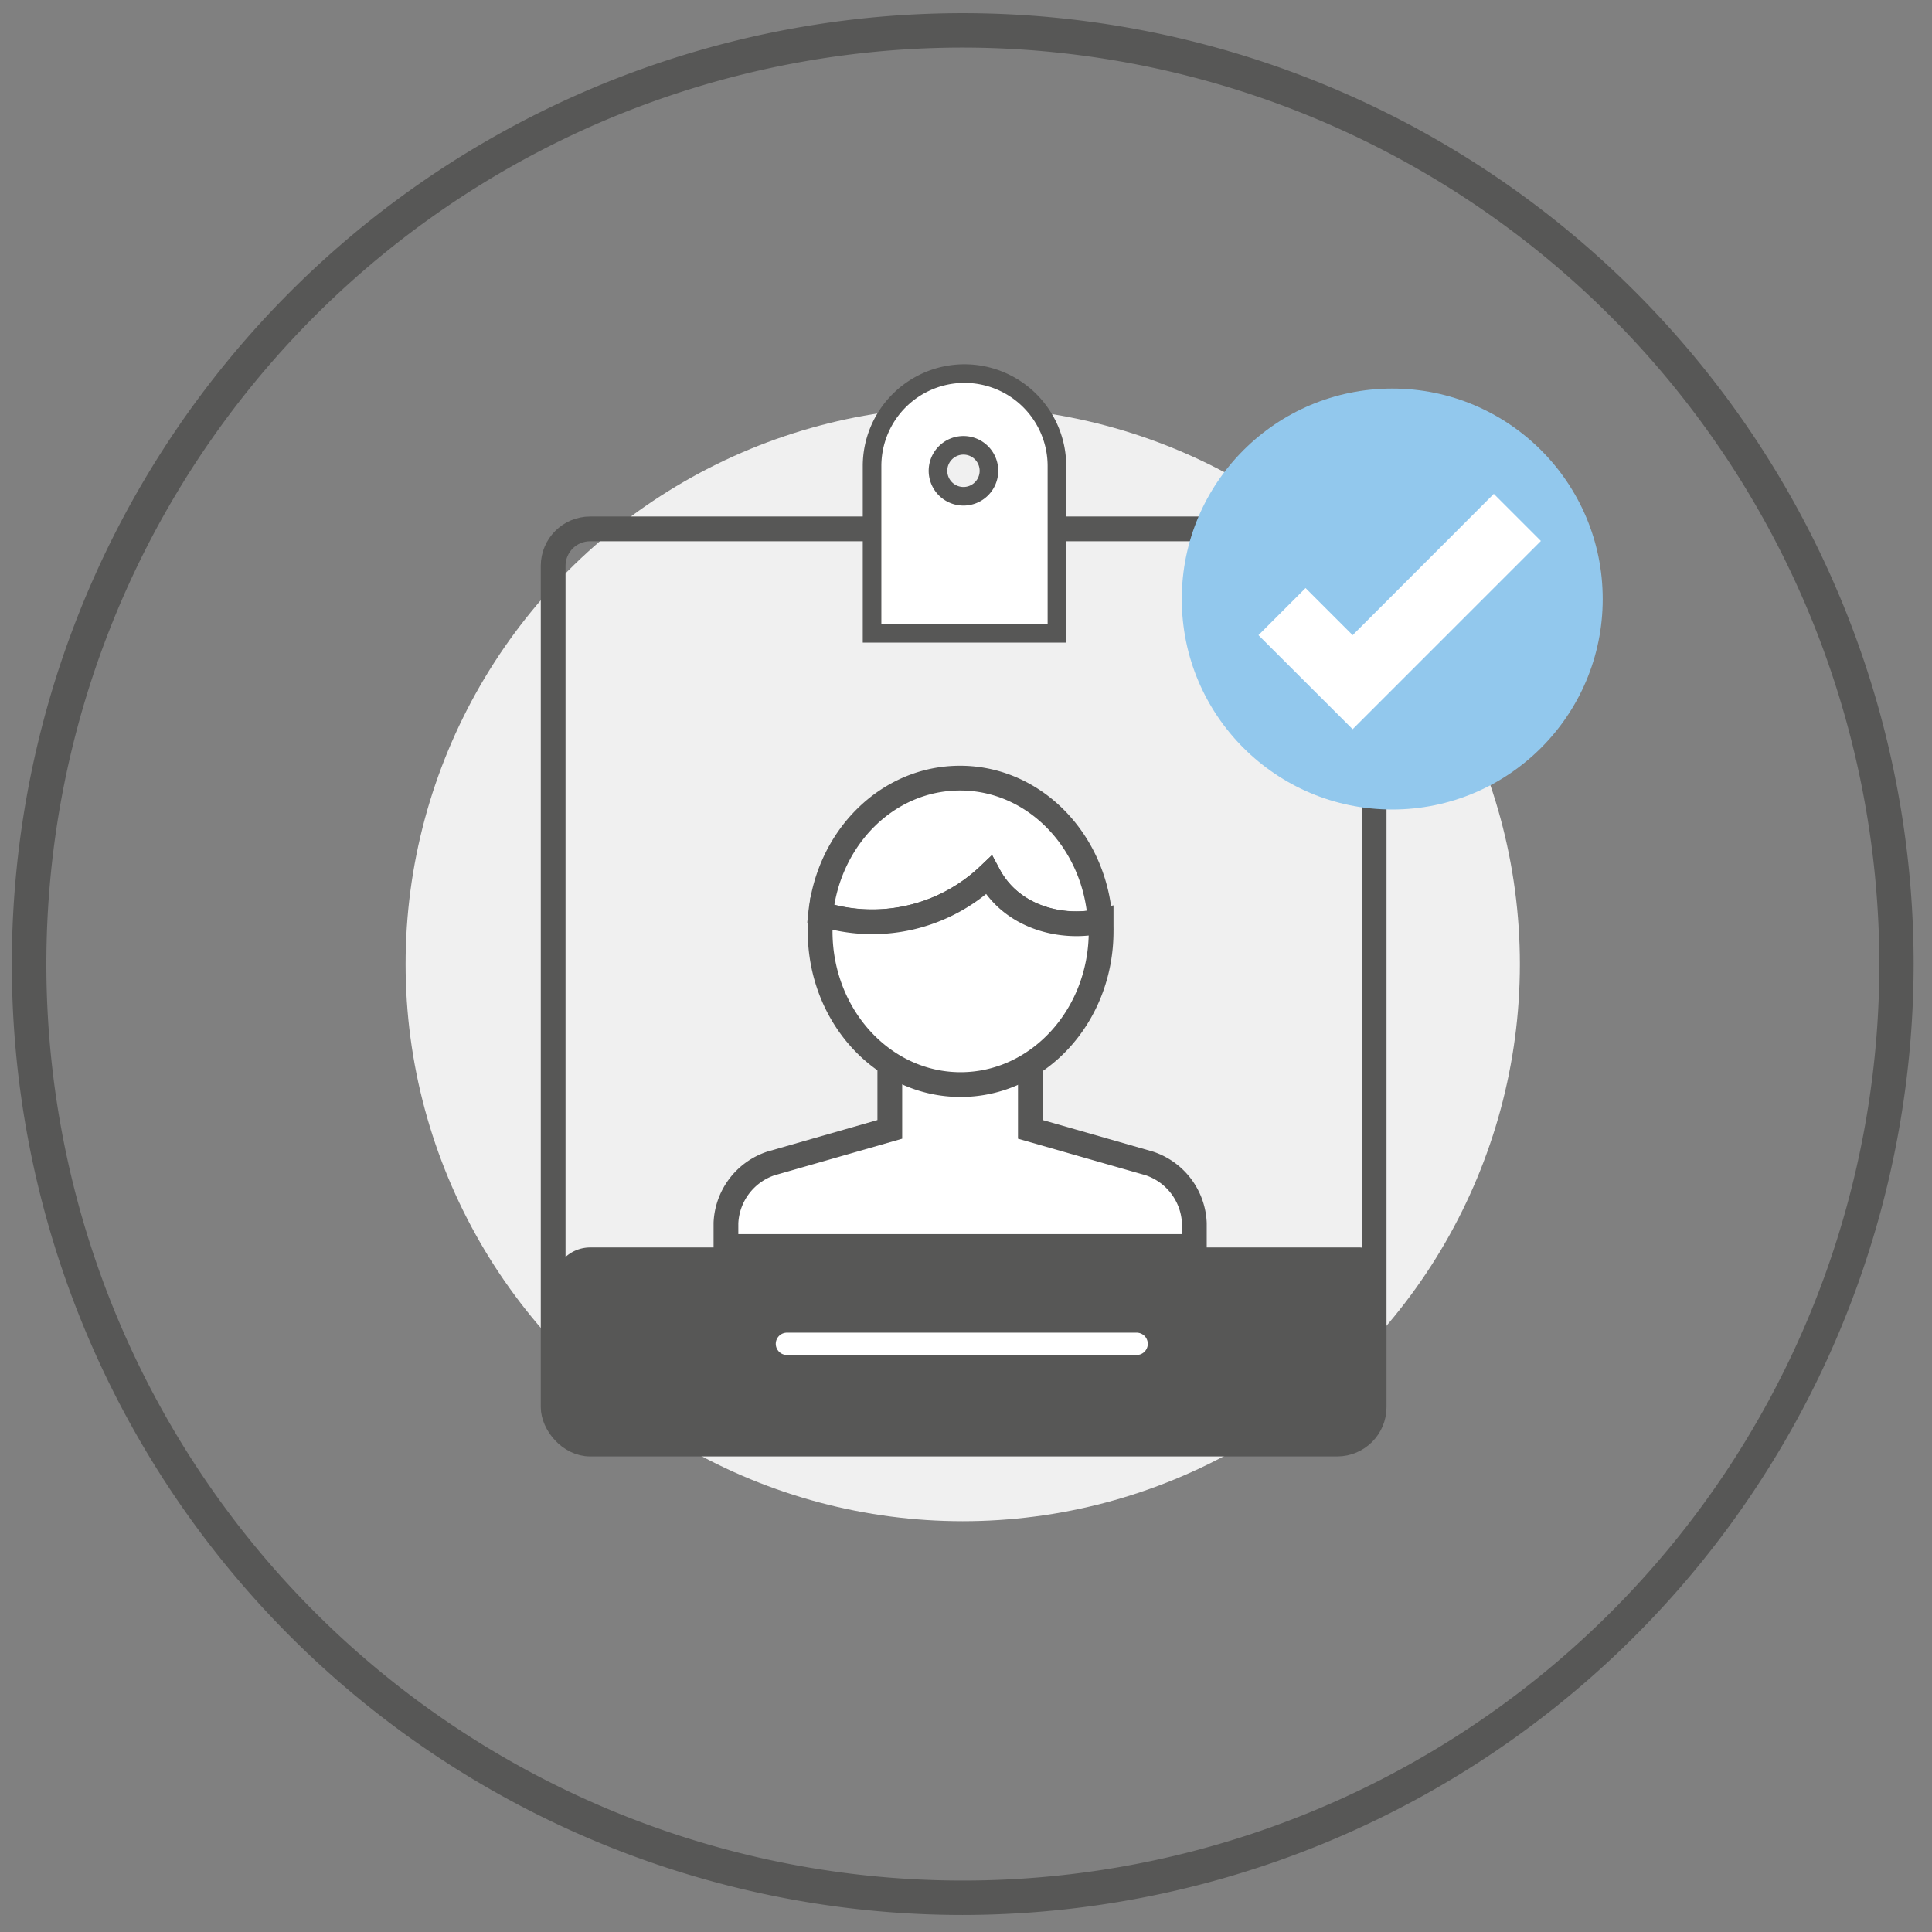 <svg xmlns="http://www.w3.org/2000/svg" viewBox="0 0 160 160"><rect x="0" y="0" width="160" height="160" fill="#808080" stroke="none"/><defs><style>.cls-1{fill:#575756;}.cls-2{fill:#f0f0f0;}.cls-3,.cls-5,.cls-8{fill:#fff;}.cls-3,.cls-4,.cls-5{stroke:#575756;}.cls-3,.cls-4,.cls-5,.cls-7{stroke-miterlimit:10;}.cls-3,.cls-4{stroke-width:2.05px;}.cls-4,.cls-7{fill:none;}.cls-5{stroke-width:1.54px;}.cls-6{fill:#92c8ed;}.cls-7{stroke:#fff;stroke-linecap:round;stroke-width:1.85px;}</style></defs><g id="circles"><g id="automated-security-administration"><path class="cls-1" d="M79.73,158.59a78.75,78.75,0,1,1,78.75-78.75A78.84,78.84,0,0,1,79.73,158.59Zm0-154.65a75.9,75.9,0,1,0,75.91,75.9A76,76,0,0,0,79.73,3.94Z"/></g><circle class="cls-2" cx="79.73" cy="79.84" r="46.14"/></g><g id="reduce_threat_surface" data-name="reduce threat surface"><path class="cls-3" d="M85.33,88.08v5.45l9.85,2.82a5.45,5.45,0,0,1,3.73,4.94v1.94H60.12v-1.94a5.45,5.45,0,0,1,3.73-4.94l9.84-2.82V88.14Z"/><path class="cls-3" d="M81.89,72.48c1.92,3.59,6.2,4.54,9.22,3.79-.41-6.61-5.44-11.83-11.6-11.83-6,0-10.89,4.91-11.55,11.24A14,14,0,0,0,81.89,72.48Z"/><path class="cls-3" d="M81.89,72.48A14,14,0,0,1,68,75.68a13.79,13.79,0,0,0-.08,1.45c0,7,5.21,12.69,11.63,12.69s11.64-5.68,11.64-12.69c0-.29,0-.58,0-.86C88.09,77,83.81,76.07,81.89,72.48Z"/><rect class="cls-4" x="45.81" y="43.8" width="67.99" height="75.79" rx="3.06"/><path class="cls-5" d="M79.87,30.94a7.66,7.66,0,0,0-7.65,7.66V52.45H87.53V38.6A7.66,7.66,0,0,0,79.87,30.94ZM79.79,41.1A2.11,2.11,0,1,1,81.9,39,2.11,2.11,0,0,1,79.79,41.1Z"/><circle class="cls-6" cx="115.3" cy="49.61" r="17.43"/><path class="cls-1" d="M48.88,103.31h63.71a1.21,1.21,0,0,1,1.21,1.21v12a3.06,3.06,0,0,1-3.06,3.06H48.88a3.06,3.06,0,0,1-3.06-3.06V106.37A3.06,3.06,0,0,1,48.88,103.31Z"/><line class="cls-7" x1="94.13" y1="111.29" x2="65.17" y2="111.29"/><polygon class="cls-8" points="127.61 44.8 112.02 60.39 104.22 52.6 108.12 48.7 112.02 52.6 123.71 40.9 127.61 44.8"/></g></svg>